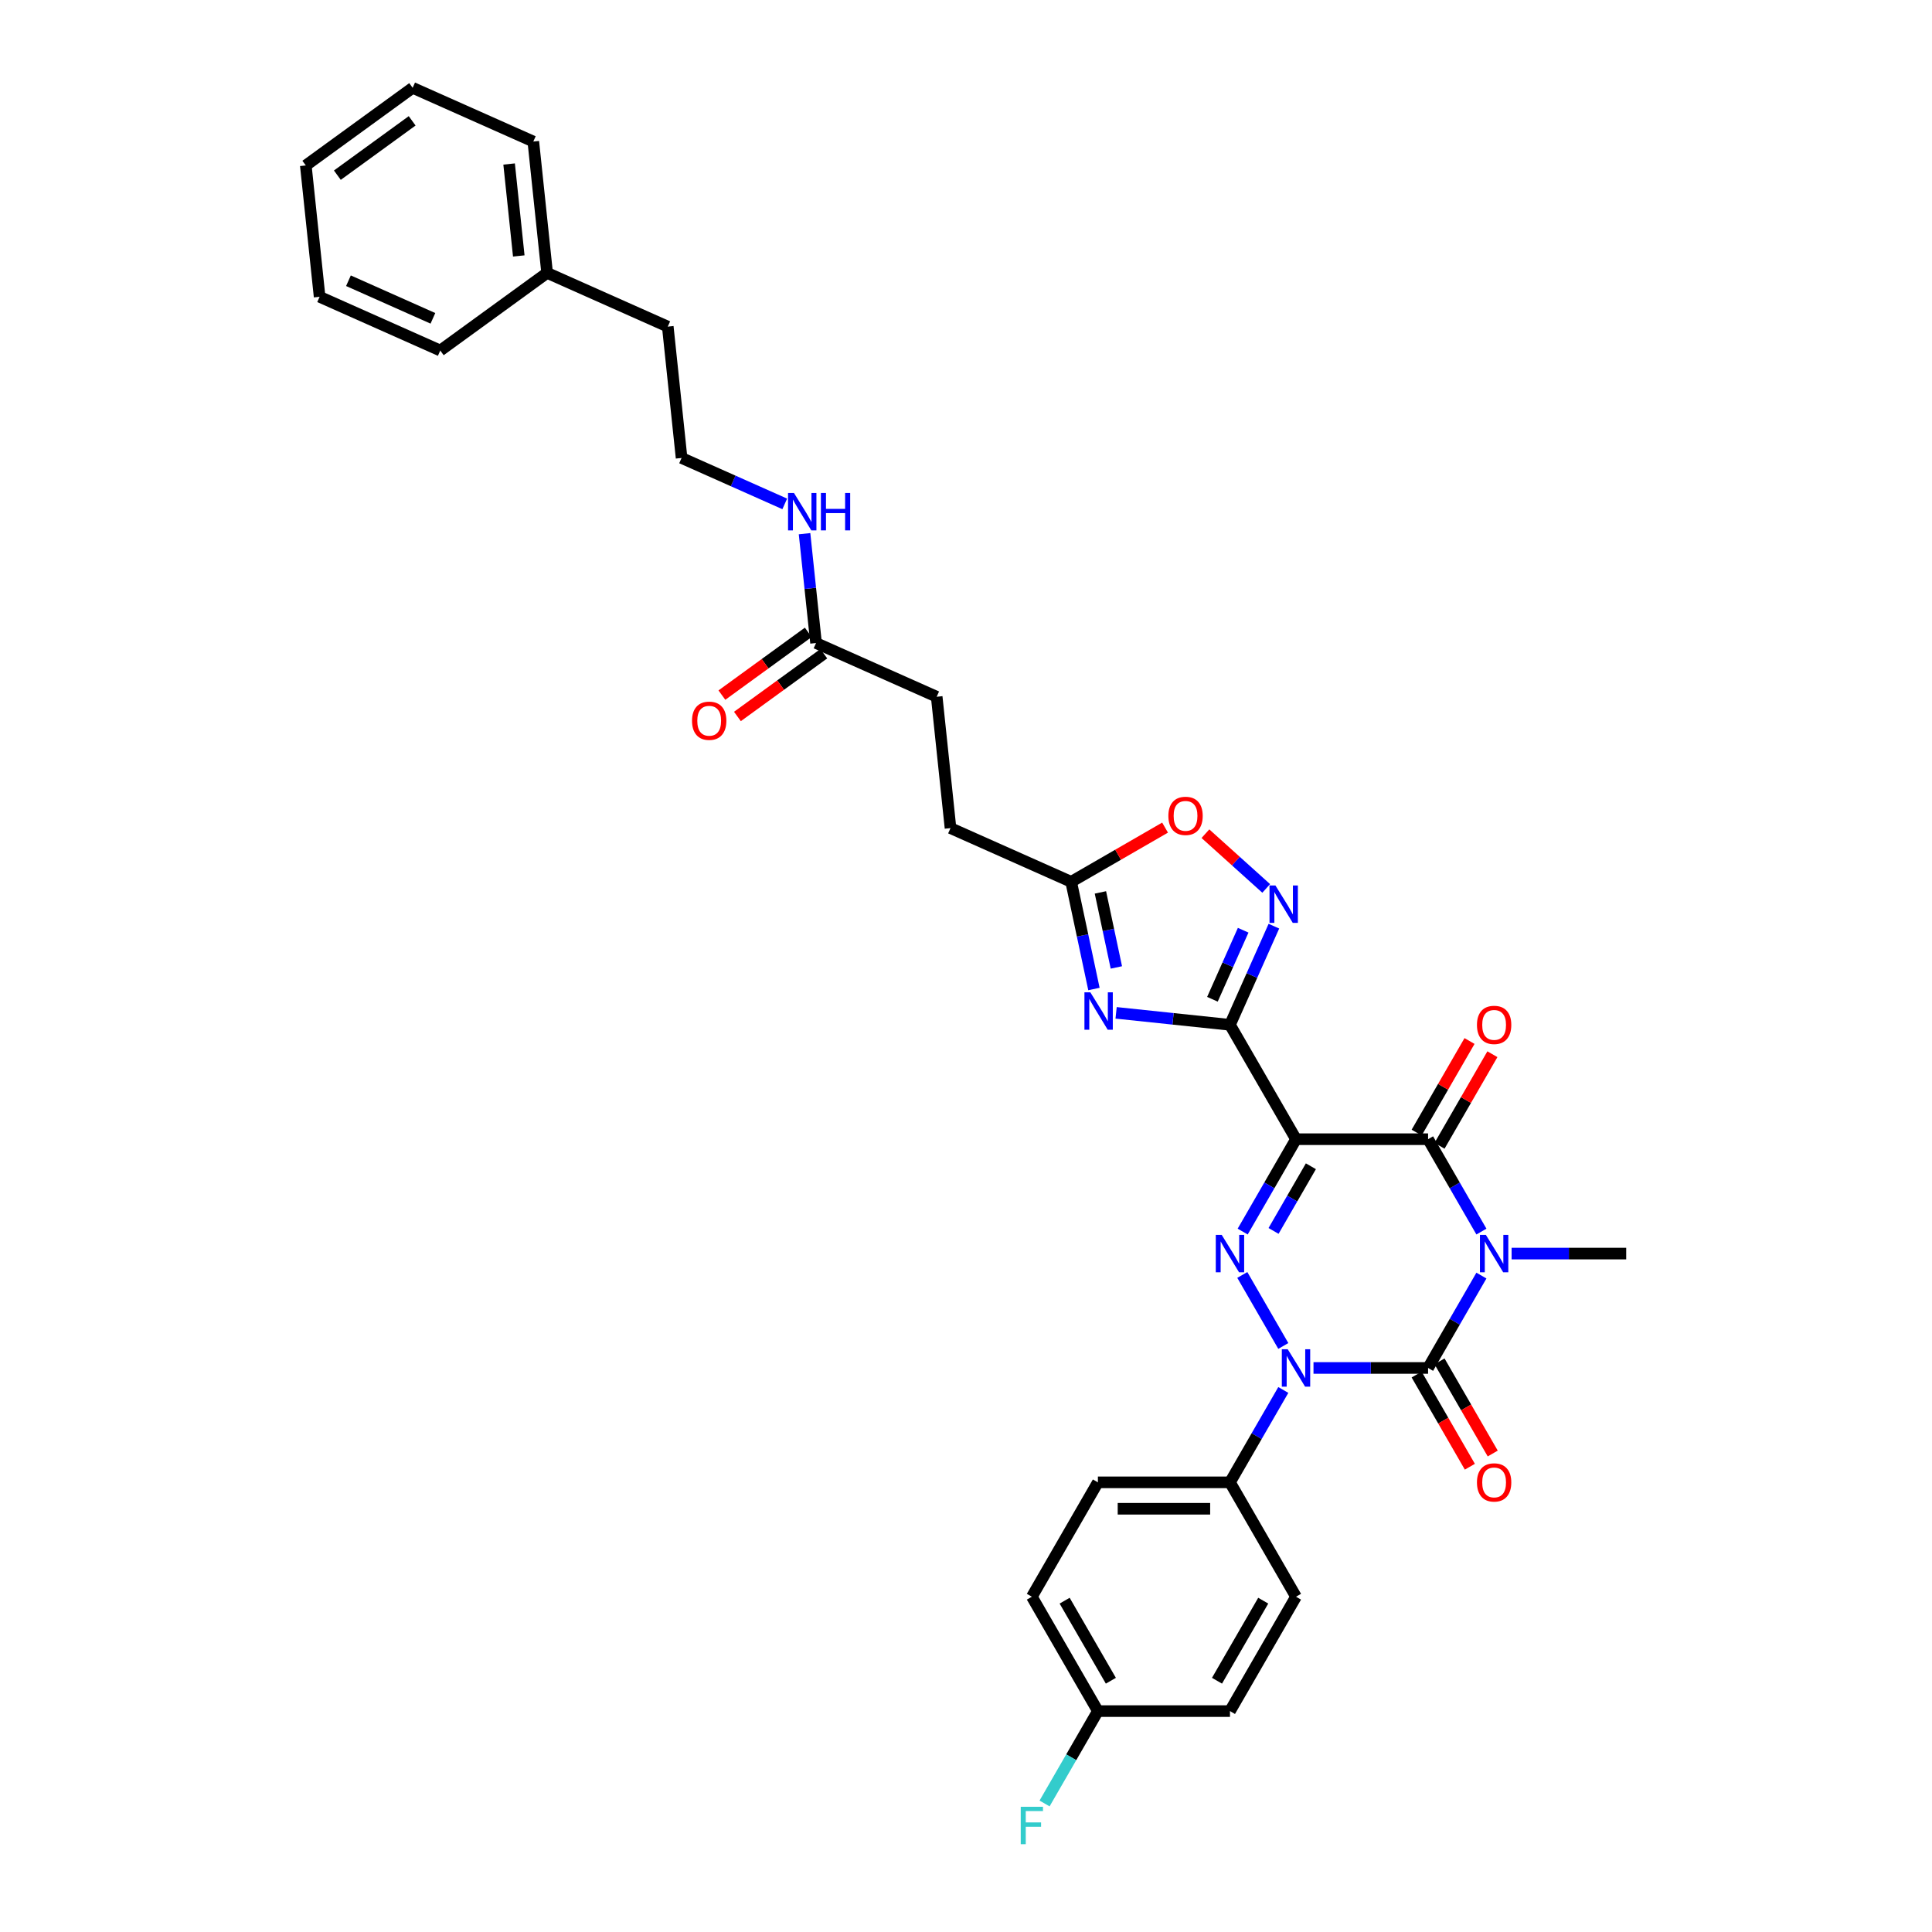 <?xml version='1.0' encoding='iso-8859-1'?>
<svg version='1.1' baseProfile='full'
              xmlns='http://www.w3.org/2000/svg'
                      xmlns:rdkit='http://www.rdkit.org/xml'
                      xmlns:xlink='http://www.w3.org/1999/xlink'
                  xml:space='preserve'
width='1000px' height='1000px' viewBox='0 0 1000 1000'>
<!-- END OF HEADER -->
<rect style='opacity:1.0;fill:#FFFFFF;stroke:none' width='1000' height='1000' x='0' y='0'> </rect>
<path class='bond-1' d='M 766.779,660.239 L 752.977,684.146' style='fill:none;fill-rule:evenodd;stroke:#0000FF;stroke-width:6px;stroke-linecap:butt;stroke-linejoin:miter;stroke-opacity:1' />
<path class='bond-1' d='M 752.977,684.146 L 739.174,708.053' style='fill:none;fill-rule:evenodd;stroke:#000000;stroke-width:6px;stroke-linecap:butt;stroke-linejoin:miter;stroke-opacity:1' />
<path class='bond-5' d='M 766.779,637.461 L 752.977,613.554' style='fill:none;fill-rule:evenodd;stroke:#0000FF;stroke-width:6px;stroke-linecap:butt;stroke-linejoin:miter;stroke-opacity:1' />
<path class='bond-5' d='M 752.977,613.554 L 739.174,589.647' style='fill:none;fill-rule:evenodd;stroke:#000000;stroke-width:6px;stroke-linecap:butt;stroke-linejoin:miter;stroke-opacity:1' />
<path class='bond-15' d='M 782.406,648.85 L 812.061,648.85' style='fill:none;fill-rule:evenodd;stroke:#0000FF;stroke-width:6px;stroke-linecap:butt;stroke-linejoin:miter;stroke-opacity:1' />
<path class='bond-15' d='M 812.061,648.85 L 841.717,648.85' style='fill:none;fill-rule:evenodd;stroke:#000000;stroke-width:6px;stroke-linecap:butt;stroke-linejoin:miter;stroke-opacity:1' />
<path class='bond-0' d='M 670.812,589.647 L 739.174,589.647' style='fill:none;fill-rule:evenodd;stroke:#000000;stroke-width:6px;stroke-linecap:butt;stroke-linejoin:miter;stroke-opacity:1' />
<path class='bond-3' d='M 670.812,589.647 L 657.009,613.554' style='fill:none;fill-rule:evenodd;stroke:#000000;stroke-width:6px;stroke-linecap:butt;stroke-linejoin:miter;stroke-opacity:1' />
<path class='bond-3' d='M 657.009,613.554 L 643.207,637.461' style='fill:none;fill-rule:evenodd;stroke:#0000FF;stroke-width:6px;stroke-linecap:butt;stroke-linejoin:miter;stroke-opacity:1' />
<path class='bond-3' d='M 678.512,603.655 L 668.85,620.39' style='fill:none;fill-rule:evenodd;stroke:#000000;stroke-width:6px;stroke-linecap:butt;stroke-linejoin:miter;stroke-opacity:1' />
<path class='bond-3' d='M 668.85,620.39 L 659.188,637.125' style='fill:none;fill-rule:evenodd;stroke:#0000FF;stroke-width:6px;stroke-linecap:butt;stroke-linejoin:miter;stroke-opacity:1' />
<path class='bond-4' d='M 670.812,589.647 L 636.631,530.444' style='fill:none;fill-rule:evenodd;stroke:#000000;stroke-width:6px;stroke-linecap:butt;stroke-linejoin:miter;stroke-opacity:1' />
<path class='bond-2' d='M 739.174,708.053 L 709.518,708.053' style='fill:none;fill-rule:evenodd;stroke:#000000;stroke-width:6px;stroke-linecap:butt;stroke-linejoin:miter;stroke-opacity:1' />
<path class='bond-2' d='M 709.518,708.053 L 679.863,708.053' style='fill:none;fill-rule:evenodd;stroke:#0000FF;stroke-width:6px;stroke-linecap:butt;stroke-linejoin:miter;stroke-opacity:1' />
<path class='bond-11' d='M 733.254,711.471 L 747.025,735.324' style='fill:none;fill-rule:evenodd;stroke:#000000;stroke-width:6px;stroke-linecap:butt;stroke-linejoin:miter;stroke-opacity:1' />
<path class='bond-11' d='M 747.025,735.324 L 760.796,759.176' style='fill:none;fill-rule:evenodd;stroke:#FF0000;stroke-width:6px;stroke-linecap:butt;stroke-linejoin:miter;stroke-opacity:1' />
<path class='bond-11' d='M 745.094,704.635 L 758.865,728.487' style='fill:none;fill-rule:evenodd;stroke:#000000;stroke-width:6px;stroke-linecap:butt;stroke-linejoin:miter;stroke-opacity:1' />
<path class='bond-11' d='M 758.865,728.487 L 772.636,752.34' style='fill:none;fill-rule:evenodd;stroke:#FF0000;stroke-width:6px;stroke-linecap:butt;stroke-linejoin:miter;stroke-opacity:1' />
<path class='bond-10' d='M 664.237,719.442 L 650.434,743.349' style='fill:none;fill-rule:evenodd;stroke:#0000FF;stroke-width:6px;stroke-linecap:butt;stroke-linejoin:miter;stroke-opacity:1' />
<path class='bond-10' d='M 650.434,743.349 L 636.631,767.256' style='fill:none;fill-rule:evenodd;stroke:#000000;stroke-width:6px;stroke-linecap:butt;stroke-linejoin:miter;stroke-opacity:1' />
<path class='bond-33' d='M 664.237,696.664 L 643.017,659.91' style='fill:none;fill-rule:evenodd;stroke:#0000FF;stroke-width:6px;stroke-linecap:butt;stroke-linejoin:miter;stroke-opacity:1' />
<path class='bond-6' d='M 636.631,530.444 L 607.163,527.347' style='fill:none;fill-rule:evenodd;stroke:#000000;stroke-width:6px;stroke-linecap:butt;stroke-linejoin:miter;stroke-opacity:1' />
<path class='bond-6' d='M 607.163,527.347 L 577.695,524.249' style='fill:none;fill-rule:evenodd;stroke:#0000FF;stroke-width:6px;stroke-linecap:butt;stroke-linejoin:miter;stroke-opacity:1' />
<path class='bond-7' d='M 636.631,530.444 L 647.998,504.913' style='fill:none;fill-rule:evenodd;stroke:#000000;stroke-width:6px;stroke-linecap:butt;stroke-linejoin:miter;stroke-opacity:1' />
<path class='bond-7' d='M 647.998,504.913 L 659.366,479.381' style='fill:none;fill-rule:evenodd;stroke:#0000FF;stroke-width:6px;stroke-linecap:butt;stroke-linejoin:miter;stroke-opacity:1' />
<path class='bond-7' d='M 627.551,517.223 L 635.508,499.352' style='fill:none;fill-rule:evenodd;stroke:#000000;stroke-width:6px;stroke-linecap:butt;stroke-linejoin:miter;stroke-opacity:1' />
<path class='bond-7' d='M 635.508,499.352 L 643.465,481.48' style='fill:none;fill-rule:evenodd;stroke:#0000FF;stroke-width:6px;stroke-linecap:butt;stroke-linejoin:miter;stroke-opacity:1' />
<path class='bond-12' d='M 745.094,593.065 L 758.778,569.363' style='fill:none;fill-rule:evenodd;stroke:#000000;stroke-width:6px;stroke-linecap:butt;stroke-linejoin:miter;stroke-opacity:1' />
<path class='bond-12' d='M 758.778,569.363 L 772.463,545.661' style='fill:none;fill-rule:evenodd;stroke:#FF0000;stroke-width:6px;stroke-linecap:butt;stroke-linejoin:miter;stroke-opacity:1' />
<path class='bond-12' d='M 733.254,586.229 L 746.938,562.527' style='fill:none;fill-rule:evenodd;stroke:#000000;stroke-width:6px;stroke-linecap:butt;stroke-linejoin:miter;stroke-opacity:1' />
<path class='bond-12' d='M 746.938,562.527 L 760.622,538.825' style='fill:none;fill-rule:evenodd;stroke:#FF0000;stroke-width:6px;stroke-linecap:butt;stroke-linejoin:miter;stroke-opacity:1' />
<path class='bond-8' d='M 566.223,511.909 L 560.327,484.17' style='fill:none;fill-rule:evenodd;stroke:#0000FF;stroke-width:6px;stroke-linecap:butt;stroke-linejoin:miter;stroke-opacity:1' />
<path class='bond-8' d='M 560.327,484.17 L 554.431,456.43' style='fill:none;fill-rule:evenodd;stroke:#000000;stroke-width:6px;stroke-linecap:butt;stroke-linejoin:miter;stroke-opacity:1' />
<path class='bond-8' d='M 577.828,500.745 L 573.7,481.327' style='fill:none;fill-rule:evenodd;stroke:#0000FF;stroke-width:6px;stroke-linecap:butt;stroke-linejoin:miter;stroke-opacity:1' />
<path class='bond-8' d='M 573.7,481.327 L 569.573,461.909' style='fill:none;fill-rule:evenodd;stroke:#000000;stroke-width:6px;stroke-linecap:butt;stroke-linejoin:miter;stroke-opacity:1' />
<path class='bond-9' d='M 655.385,459.843 L 639.655,445.679' style='fill:none;fill-rule:evenodd;stroke:#0000FF;stroke-width:6px;stroke-linecap:butt;stroke-linejoin:miter;stroke-opacity:1' />
<path class='bond-9' d='M 639.655,445.679 L 623.925,431.516' style='fill:none;fill-rule:evenodd;stroke:#FF0000;stroke-width:6px;stroke-linecap:butt;stroke-linejoin:miter;stroke-opacity:1' />
<path class='bond-19' d='M 554.431,456.43 L 491.979,428.625' style='fill:none;fill-rule:evenodd;stroke:#000000;stroke-width:6px;stroke-linecap:butt;stroke-linejoin:miter;stroke-opacity:1' />
<path class='bond-34' d='M 554.431,456.43 L 578.734,442.399' style='fill:none;fill-rule:evenodd;stroke:#000000;stroke-width:6px;stroke-linecap:butt;stroke-linejoin:miter;stroke-opacity:1' />
<path class='bond-34' d='M 578.734,442.399 L 603.038,428.367' style='fill:none;fill-rule:evenodd;stroke:#FF0000;stroke-width:6px;stroke-linecap:butt;stroke-linejoin:miter;stroke-opacity:1' />
<path class='bond-16' d='M 636.631,767.256 L 568.269,767.256' style='fill:none;fill-rule:evenodd;stroke:#000000;stroke-width:6px;stroke-linecap:butt;stroke-linejoin:miter;stroke-opacity:1' />
<path class='bond-16' d='M 626.377,780.929 L 578.524,780.929' style='fill:none;fill-rule:evenodd;stroke:#000000;stroke-width:6px;stroke-linecap:butt;stroke-linejoin:miter;stroke-opacity:1' />
<path class='bond-17' d='M 636.631,767.256 L 670.812,826.459' style='fill:none;fill-rule:evenodd;stroke:#000000;stroke-width:6px;stroke-linecap:butt;stroke-linejoin:miter;stroke-opacity:1' />
<path class='bond-13' d='M 422.381,332.832 L 484.833,360.638' style='fill:none;fill-rule:evenodd;stroke:#000000;stroke-width:6px;stroke-linecap:butt;stroke-linejoin:miter;stroke-opacity:1' />
<path class='bond-14' d='M 418.363,327.302 L 396.008,343.544' style='fill:none;fill-rule:evenodd;stroke:#000000;stroke-width:6px;stroke-linecap:butt;stroke-linejoin:miter;stroke-opacity:1' />
<path class='bond-14' d='M 396.008,343.544 L 373.653,359.785' style='fill:none;fill-rule:evenodd;stroke:#FF0000;stroke-width:6px;stroke-linecap:butt;stroke-linejoin:miter;stroke-opacity:1' />
<path class='bond-14' d='M 426.4,338.363 L 404.045,354.605' style='fill:none;fill-rule:evenodd;stroke:#000000;stroke-width:6px;stroke-linecap:butt;stroke-linejoin:miter;stroke-opacity:1' />
<path class='bond-14' d='M 404.045,354.605 L 381.69,370.846' style='fill:none;fill-rule:evenodd;stroke:#FF0000;stroke-width:6px;stroke-linecap:butt;stroke-linejoin:miter;stroke-opacity:1' />
<path class='bond-18' d='M 422.381,332.832 L 419.407,304.533' style='fill:none;fill-rule:evenodd;stroke:#000000;stroke-width:6px;stroke-linecap:butt;stroke-linejoin:miter;stroke-opacity:1' />
<path class='bond-18' d='M 419.407,304.533 L 416.433,276.234' style='fill:none;fill-rule:evenodd;stroke:#0000FF;stroke-width:6px;stroke-linecap:butt;stroke-linejoin:miter;stroke-opacity:1' />
<path class='bond-23' d='M 568.269,767.256 L 534.088,826.459' style='fill:none;fill-rule:evenodd;stroke:#000000;stroke-width:6px;stroke-linecap:butt;stroke-linejoin:miter;stroke-opacity:1' />
<path class='bond-22' d='M 670.812,826.459 L 636.631,885.662' style='fill:none;fill-rule:evenodd;stroke:#000000;stroke-width:6px;stroke-linecap:butt;stroke-linejoin:miter;stroke-opacity:1' />
<path class='bond-22' d='M 653.844,828.504 L 629.918,869.946' style='fill:none;fill-rule:evenodd;stroke:#000000;stroke-width:6px;stroke-linecap:butt;stroke-linejoin:miter;stroke-opacity:1' />
<path class='bond-25' d='M 406.185,260.815 L 379.484,248.927' style='fill:none;fill-rule:evenodd;stroke:#0000FF;stroke-width:6px;stroke-linecap:butt;stroke-linejoin:miter;stroke-opacity:1' />
<path class='bond-25' d='M 379.484,248.927 L 352.784,237.04' style='fill:none;fill-rule:evenodd;stroke:#000000;stroke-width:6px;stroke-linecap:butt;stroke-linejoin:miter;stroke-opacity:1' />
<path class='bond-20' d='M 491.979,428.625 L 484.833,360.638' style='fill:none;fill-rule:evenodd;stroke:#000000;stroke-width:6px;stroke-linecap:butt;stroke-linejoin:miter;stroke-opacity:1' />
<path class='bond-21' d='M 568.269,885.662 L 636.631,885.662' style='fill:none;fill-rule:evenodd;stroke:#000000;stroke-width:6px;stroke-linecap:butt;stroke-linejoin:miter;stroke-opacity:1' />
<path class='bond-24' d='M 568.269,885.662 L 554.467,909.569' style='fill:none;fill-rule:evenodd;stroke:#000000;stroke-width:6px;stroke-linecap:butt;stroke-linejoin:miter;stroke-opacity:1' />
<path class='bond-24' d='M 554.467,909.569 L 540.664,933.476' style='fill:none;fill-rule:evenodd;stroke:#33CCCC;stroke-width:6px;stroke-linecap:butt;stroke-linejoin:miter;stroke-opacity:1' />
<path class='bond-35' d='M 568.269,885.662 L 534.088,826.459' style='fill:none;fill-rule:evenodd;stroke:#000000;stroke-width:6px;stroke-linecap:butt;stroke-linejoin:miter;stroke-opacity:1' />
<path class='bond-35' d='M 574.983,869.946 L 551.056,828.504' style='fill:none;fill-rule:evenodd;stroke:#000000;stroke-width:6px;stroke-linecap:butt;stroke-linejoin:miter;stroke-opacity:1' />
<path class='bond-27' d='M 352.784,237.04 L 345.638,169.052' style='fill:none;fill-rule:evenodd;stroke:#000000;stroke-width:6px;stroke-linecap:butt;stroke-linejoin:miter;stroke-opacity:1' />
<path class='bond-26' d='M 283.187,141.247 L 345.638,169.052' style='fill:none;fill-rule:evenodd;stroke:#000000;stroke-width:6px;stroke-linecap:butt;stroke-linejoin:miter;stroke-opacity:1' />
<path class='bond-28' d='M 283.187,141.247 L 276.041,73.26' style='fill:none;fill-rule:evenodd;stroke:#000000;stroke-width:6px;stroke-linecap:butt;stroke-linejoin:miter;stroke-opacity:1' />
<path class='bond-28' d='M 268.517,132.478 L 263.515,84.887' style='fill:none;fill-rule:evenodd;stroke:#000000;stroke-width:6px;stroke-linecap:butt;stroke-linejoin:miter;stroke-opacity:1' />
<path class='bond-29' d='M 283.187,141.247 L 227.881,181.429' style='fill:none;fill-rule:evenodd;stroke:#000000;stroke-width:6px;stroke-linecap:butt;stroke-linejoin:miter;stroke-opacity:1' />
<path class='bond-31' d='M 276.041,73.26 L 213.589,45.455' style='fill:none;fill-rule:evenodd;stroke:#000000;stroke-width:6px;stroke-linecap:butt;stroke-linejoin:miter;stroke-opacity:1' />
<path class='bond-30' d='M 227.881,181.429 L 165.429,153.624' style='fill:none;fill-rule:evenodd;stroke:#000000;stroke-width:6px;stroke-linecap:butt;stroke-linejoin:miter;stroke-opacity:1' />
<path class='bond-30' d='M 224.074,164.768 L 180.358,145.304' style='fill:none;fill-rule:evenodd;stroke:#000000;stroke-width:6px;stroke-linecap:butt;stroke-linejoin:miter;stroke-opacity:1' />
<path class='bond-32' d='M 165.429,153.624 L 158.283,85.637' style='fill:none;fill-rule:evenodd;stroke:#000000;stroke-width:6px;stroke-linecap:butt;stroke-linejoin:miter;stroke-opacity:1' />
<path class='bond-36' d='M 213.589,45.455 L 158.283,85.637' style='fill:none;fill-rule:evenodd;stroke:#000000;stroke-width:6px;stroke-linecap:butt;stroke-linejoin:miter;stroke-opacity:1' />
<path class='bond-36' d='M 213.33,62.543 L 174.616,90.671' style='fill:none;fill-rule:evenodd;stroke:#000000;stroke-width:6px;stroke-linecap:butt;stroke-linejoin:miter;stroke-opacity:1' />
<path  class='atom-0' d='M 769.075 639.17
L 775.419 649.424
Q 776.048 650.436, 777.06 652.268
Q 778.072 654.1, 778.126 654.21
L 778.126 639.17
L 780.697 639.17
L 780.697 658.53
L 778.044 658.53
L 771.236 647.319
Q 770.443 646.006, 769.595 644.502
Q 768.774 642.998, 768.528 642.533
L 768.528 658.53
L 766.013 658.53
L 766.013 639.17
L 769.075 639.17
' fill='#0000FF'/>
<path  class='atom-3' d='M 666.533 698.373
L 672.877 708.627
Q 673.505 709.639, 674.517 711.471
Q 675.529 713.303, 675.584 713.413
L 675.584 698.373
L 678.154 698.373
L 678.154 717.733
L 675.502 717.733
L 668.693 706.522
Q 667.9 705.209, 667.052 703.705
Q 666.232 702.201, 665.986 701.736
L 665.986 717.733
L 663.47 717.733
L 663.47 698.373
L 666.533 698.373
' fill='#0000FF'/>
<path  class='atom-4' d='M 632.352 639.17
L 638.696 649.424
Q 639.325 650.436, 640.336 652.268
Q 641.348 654.1, 641.403 654.21
L 641.403 639.17
L 643.973 639.17
L 643.973 658.53
L 641.321 658.53
L 634.512 647.319
Q 633.719 646.006, 632.871 644.502
Q 632.051 642.998, 631.805 642.533
L 631.805 658.53
L 629.289 658.53
L 629.289 639.17
L 632.352 639.17
' fill='#0000FF'/>
<path  class='atom-7' d='M 564.364 513.618
L 570.708 523.872
Q 571.337 524.884, 572.349 526.716
Q 573.361 528.548, 573.415 528.658
L 573.415 513.618
L 575.986 513.618
L 575.986 532.978
L 573.333 532.978
L 566.525 521.767
Q 565.732 520.454, 564.884 518.95
Q 564.064 517.446, 563.817 516.981
L 563.817 532.978
L 561.302 532.978
L 561.302 513.618
L 564.364 513.618
' fill='#0000FF'/>
<path  class='atom-8' d='M 660.157 458.312
L 666.501 468.566
Q 667.13 469.578, 668.142 471.41
Q 669.153 473.242, 669.208 473.352
L 669.208 458.312
L 671.778 458.312
L 671.778 477.672
L 669.126 477.672
L 662.317 466.461
Q 661.524 465.148, 660.676 463.644
Q 659.856 462.14, 659.61 461.676
L 659.61 477.672
L 657.094 477.672
L 657.094 458.312
L 660.157 458.312
' fill='#0000FF'/>
<path  class='atom-10' d='M 604.747 422.304
Q 604.747 417.655, 607.044 415.058
Q 609.34 412.46, 613.634 412.46
Q 617.927 412.46, 620.224 415.058
Q 622.521 417.655, 622.521 422.304
Q 622.521 427.007, 620.196 429.687
Q 617.872 432.339, 613.634 432.339
Q 609.368 432.339, 607.044 429.687
Q 604.747 427.035, 604.747 422.304
M 613.634 430.152
Q 616.587 430.152, 618.173 428.183
Q 619.786 426.187, 619.786 422.304
Q 619.786 418.503, 618.173 416.589
Q 616.587 414.647, 613.634 414.647
Q 610.68 414.647, 609.067 416.562
Q 607.481 418.476, 607.481 422.304
Q 607.481 426.214, 609.067 428.183
Q 610.68 430.152, 613.634 430.152
' fill='#FF0000'/>
<path  class='atom-12' d='M 764.468 767.311
Q 764.468 762.662, 766.765 760.065
Q 769.062 757.467, 773.355 757.467
Q 777.648 757.467, 779.945 760.065
Q 782.242 762.662, 782.242 767.311
Q 782.242 772.014, 779.917 774.694
Q 777.593 777.346, 773.355 777.346
Q 769.089 777.346, 766.765 774.694
Q 764.468 772.042, 764.468 767.311
M 773.355 775.159
Q 776.308 775.159, 777.894 773.19
Q 779.507 771.194, 779.507 767.311
Q 779.507 763.51, 777.894 761.596
Q 776.308 759.654, 773.355 759.654
Q 770.401 759.654, 768.788 761.568
Q 767.202 763.483, 767.202 767.311
Q 767.202 771.221, 768.788 773.19
Q 770.401 775.159, 773.355 775.159
' fill='#FF0000'/>
<path  class='atom-13' d='M 764.468 530.499
Q 764.468 525.85, 766.765 523.252
Q 769.062 520.654, 773.355 520.654
Q 777.648 520.654, 779.945 523.252
Q 782.242 525.85, 782.242 530.499
Q 782.242 535.202, 779.917 537.882
Q 777.593 540.534, 773.355 540.534
Q 769.089 540.534, 766.765 537.882
Q 764.468 535.229, 764.468 530.499
M 773.355 538.347
Q 776.308 538.347, 777.894 536.378
Q 779.507 534.382, 779.507 530.499
Q 779.507 526.698, 777.894 524.784
Q 776.308 522.842, 773.355 522.842
Q 770.401 522.842, 768.788 524.756
Q 767.202 526.67, 767.202 530.499
Q 767.202 534.409, 768.788 536.378
Q 770.401 538.347, 773.355 538.347
' fill='#FF0000'/>
<path  class='atom-15' d='M 358.189 373.069
Q 358.189 368.42, 360.486 365.823
Q 362.782 363.225, 367.076 363.225
Q 371.369 363.225, 373.666 365.823
Q 375.963 368.42, 375.963 373.069
Q 375.963 377.772, 373.638 380.452
Q 371.314 383.105, 367.076 383.105
Q 362.81 383.105, 360.486 380.452
Q 358.189 377.8, 358.189 373.069
M 367.076 380.917
Q 370.029 380.917, 371.615 378.948
Q 373.228 376.952, 373.228 373.069
Q 373.228 369.268, 371.615 367.354
Q 370.029 365.413, 367.076 365.413
Q 364.122 365.413, 362.509 367.327
Q 360.923 369.241, 360.923 373.069
Q 360.923 376.979, 362.509 378.948
Q 364.122 380.917, 367.076 380.917
' fill='#FF0000'/>
<path  class='atom-19' d='M 410.956 255.165
L 417.3 265.419
Q 417.929 266.431, 418.941 268.263
Q 419.953 270.095, 420.007 270.205
L 420.007 255.165
L 422.578 255.165
L 422.578 274.525
L 419.925 274.525
L 413.117 263.314
Q 412.324 262.001, 411.476 260.497
Q 410.655 258.993, 410.409 258.528
L 410.409 274.525
L 407.894 274.525
L 407.894 255.165
L 410.956 255.165
' fill='#0000FF'/>
<path  class='atom-19' d='M 424.902 255.165
L 427.527 255.165
L 427.527 263.396
L 437.426 263.396
L 437.426 255.165
L 440.051 255.165
L 440.051 274.525
L 437.426 274.525
L 437.426 265.583
L 427.527 265.583
L 427.527 274.525
L 424.902 274.525
L 424.902 255.165
' fill='#0000FF'/>
<path  class='atom-25' d='M 528.332 935.185
L 539.844 935.185
L 539.844 937.4
L 530.93 937.4
L 530.93 943.279
L 538.86 943.279
L 538.86 945.522
L 530.93 945.522
L 530.93 954.545
L 528.332 954.545
L 528.332 935.185
' fill='#33CCCC'/>
</svg>
